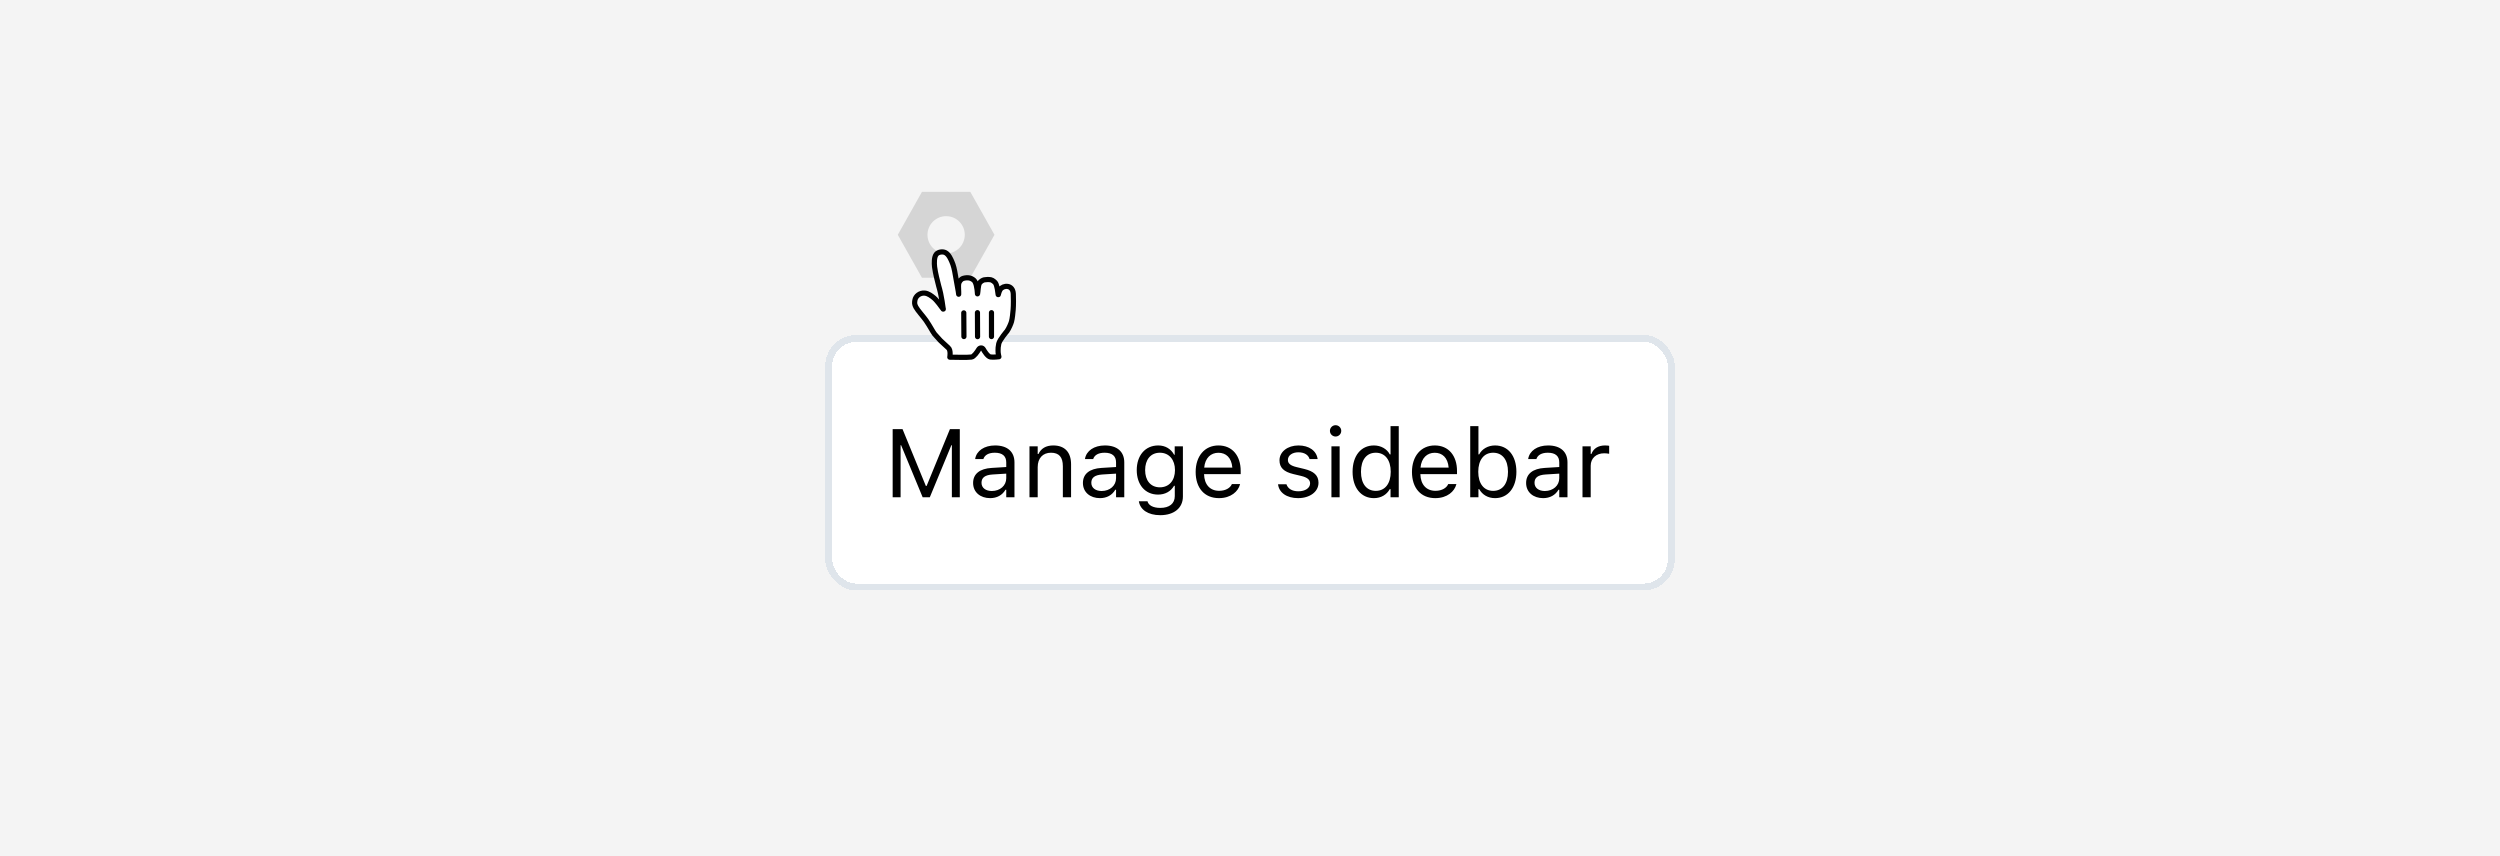 <svg width="362" height="124" viewBox="0 0 362 124" fill="none" xmlns="http://www.w3.org/2000/svg">
<rect width="362" height="124" fill="#19191C" fill-opacity="0.05"/>
<path fill-rule="evenodd" clip-rule="evenodd" d="M133.5 27.78H140.5L144 34L140.5 40.22H133.5L130 34L133.5 27.78ZM134.3 34C134.3 35.491 135.509 36.7 137 36.7C138.491 36.7 139.7 35.491 139.7 34C139.7 32.509 138.491 31.3 137 31.3C135.509 31.3 134.3 32.509 134.3 34Z" fill="#D5D5D5"/>
<g filter="url(#filter0_dd_2006_29139)">
<rect x="120" y="46" width="122" height="36" rx="4" fill="white" shape-rendering="crispEdges"/>
<path d="M129.258 69H130.406V61.467H130.481L133.599 69H134.638L137.755 61.467H137.83V69H138.979V59.136H137.55L134.173 67.366H134.063L130.687 59.136H129.258V69ZM143.367 69.13C144.358 69.13 145.131 68.699 145.596 67.913H145.705V69H146.895V63.955C146.895 62.424 145.89 61.501 144.092 61.501C142.52 61.501 141.398 62.28 141.207 63.435L141.2 63.477H142.39L142.396 63.456C142.588 62.882 143.169 62.554 144.051 62.554C145.151 62.554 145.705 63.046 145.705 63.955V64.625L143.593 64.755C141.877 64.857 140.906 65.616 140.906 66.929V66.942C140.906 68.282 141.966 69.13 143.367 69.13ZM142.123 66.915V66.901C142.123 66.17 142.615 65.773 143.736 65.705L145.705 65.582V66.252C145.705 67.305 144.823 68.098 143.613 68.098C142.759 68.098 142.123 67.66 142.123 66.915ZM149.068 69H150.258V64.639C150.258 63.347 151.003 62.554 152.179 62.554C153.354 62.554 153.901 63.19 153.901 64.516V69H155.091V64.228C155.091 62.478 154.168 61.501 152.514 61.501C151.427 61.501 150.736 61.959 150.367 62.738H150.258V61.631H149.068V69ZM159.268 69.13C160.259 69.13 161.031 68.699 161.496 67.913H161.605V69H162.795V63.955C162.795 62.424 161.79 61.501 159.992 61.501C158.42 61.501 157.299 62.28 157.107 63.435L157.101 63.477H158.29L158.297 63.456C158.488 62.882 159.069 62.554 159.951 62.554C161.052 62.554 161.605 63.046 161.605 63.955V64.625L159.493 64.755C157.777 64.857 156.807 65.616 156.807 66.929V66.942C156.807 68.282 157.866 69.13 159.268 69.13ZM158.023 66.915V66.901C158.023 66.17 158.516 65.773 159.637 65.705L161.605 65.582V66.252C161.605 67.305 160.724 68.098 159.514 68.098C158.659 68.098 158.023 67.66 158.023 66.915ZM168.004 71.598C170.014 71.598 171.285 70.545 171.285 68.897V61.631H170.096V62.848H170.014C169.562 62.014 168.756 61.501 167.717 61.501C165.789 61.501 164.6 62.998 164.6 65.062V65.076C164.6 67.141 165.782 68.617 167.689 68.617C168.701 68.617 169.535 68.159 170 67.346H170.109V68.836C170.109 69.923 169.323 70.545 168.004 70.545C166.944 70.545 166.288 70.148 166.158 69.588L166.151 69.581H164.921L164.907 69.588C165.092 70.798 166.227 71.598 168.004 71.598ZM167.949 67.564C166.582 67.564 165.816 66.539 165.816 65.076V65.062C165.816 63.6 166.582 62.554 167.949 62.554C169.31 62.554 170.137 63.6 170.137 65.062V65.076C170.137 66.539 169.316 67.564 167.949 67.564ZM176.508 69.13C178.244 69.13 179.297 68.145 179.55 67.147L179.563 67.093H178.374L178.347 67.154C178.148 67.599 177.533 68.07 176.535 68.07C175.223 68.07 174.382 67.182 174.348 65.657H179.652V65.192C179.652 62.991 178.436 61.501 176.433 61.501C174.43 61.501 173.131 63.06 173.131 65.336V65.343C173.131 67.653 174.402 69.13 176.508 69.13ZM176.426 62.56C177.513 62.56 178.319 63.251 178.442 64.707H174.368C174.498 63.306 175.332 62.56 176.426 62.56ZM187.965 69.13C189.64 69.13 190.918 68.221 190.918 66.908V66.894C190.918 65.842 190.248 65.24 188.86 64.905L187.726 64.632C186.857 64.42 186.488 64.106 186.488 63.606V63.593C186.488 62.943 187.131 62.492 188.006 62.492C188.895 62.492 189.469 62.895 189.626 63.477H190.795C190.631 62.273 189.558 61.501 188.013 61.501C186.447 61.501 185.271 62.424 185.271 63.648V63.654C185.271 64.714 185.894 65.315 187.274 65.644L188.416 65.917C189.325 66.136 189.701 66.484 189.701 66.983V66.997C189.701 67.667 188.997 68.139 188.006 68.139C187.062 68.139 186.475 67.735 186.276 67.12H185.06C185.196 68.337 186.324 69.13 187.965 69.13ZM193.393 60.209C193.844 60.209 194.213 59.84 194.213 59.389C194.213 58.938 193.844 58.568 193.393 58.568C192.941 58.568 192.572 58.938 192.572 59.389C192.572 59.84 192.941 60.209 193.393 60.209ZM192.791 69H193.98V61.631H192.791V69ZM198.943 69.13C199.969 69.13 200.789 68.644 201.24 67.824H201.35V69H202.539V58.705H201.35V62.793H201.24C200.837 62.007 199.955 61.501 198.943 61.501C197.07 61.501 195.854 62.998 195.854 65.309V65.322C195.854 67.619 197.077 69.13 198.943 69.13ZM199.217 68.077C197.87 68.077 197.07 67.038 197.07 65.322V65.309C197.07 63.593 197.87 62.554 199.217 62.554C200.557 62.554 201.377 63.606 201.377 65.309V65.322C201.377 67.024 200.557 68.077 199.217 68.077ZM207.83 69.13C209.566 69.13 210.619 68.145 210.872 67.147L210.886 67.093H209.696L209.669 67.154C209.471 67.599 208.855 68.07 207.857 68.07C206.545 68.07 205.704 67.182 205.67 65.657H210.975V65.192C210.975 62.991 209.758 61.501 207.755 61.501C205.752 61.501 204.453 63.06 204.453 65.336V65.343C204.453 67.653 205.725 69.13 207.83 69.13ZM207.748 62.56C208.835 62.56 209.642 63.251 209.765 64.707H205.69C205.82 63.306 206.654 62.56 207.748 62.56ZM216.484 69.13C218.351 69.13 219.574 67.619 219.574 65.322V65.309C219.574 62.998 218.357 61.501 216.484 61.501C215.473 61.501 214.591 62.007 214.188 62.793H214.078V58.705H212.889V69H214.078V67.824H214.188C214.639 68.644 215.459 69.13 216.484 69.13ZM216.211 68.077C214.871 68.077 214.051 67.024 214.051 65.322V65.309C214.051 63.606 214.871 62.554 216.211 62.554C217.558 62.554 218.357 63.593 218.357 65.309V65.322C218.357 67.038 217.558 68.077 216.211 68.077ZM223.443 69.13C224.435 69.13 225.207 68.699 225.672 67.913H225.781V69H226.971V63.955C226.971 62.424 225.966 61.501 224.168 61.501C222.596 61.501 221.475 62.28 221.283 63.435L221.276 63.477H222.466L222.473 63.456C222.664 62.882 223.245 62.554 224.127 62.554C225.228 62.554 225.781 63.046 225.781 63.955V64.625L223.669 64.755C221.953 64.857 220.982 65.616 220.982 66.929V66.942C220.982 68.282 222.042 69.13 223.443 69.13ZM222.199 66.915V66.901C222.199 66.17 222.691 65.773 223.812 65.705L225.781 65.582V66.252C225.781 67.305 224.899 68.098 223.689 68.098C222.835 68.098 222.199 67.66 222.199 66.915ZM229.145 69H230.334V64.434C230.334 63.353 231.141 62.636 232.275 62.636C232.535 62.636 232.761 62.663 233.007 62.704V61.549C232.891 61.528 232.638 61.501 232.412 61.501C231.414 61.501 230.724 61.952 230.443 62.725H230.334V61.631H229.145V69Z" fill="black"/>
<rect x="120" y="46" width="122" height="36" rx="4" stroke="#DFE5EB" shape-rendering="crispEdges"/>
</g>
<g clip-path="url(#clip0_2006_29139)">
<path fill-rule="evenodd" clip-rule="evenodd" d="M135.331 48.38C135.047 48.021 134.702 47.287 134.088 46.396C133.74 45.892 132.877 44.943 132.62 44.461C132.397 44.035 132.421 43.844 132.474 43.491C132.568 42.863 133.212 42.374 133.899 42.44C134.418 42.489 134.858 42.832 135.254 43.156C135.493 43.351 135.787 43.73 135.964 43.944C136.127 44.14 136.167 44.221 136.341 44.453C136.571 44.76 136.643 44.912 136.555 44.574C136.484 44.078 136.368 43.231 136.2 42.482C136.072 41.914 136.041 41.825 135.919 41.389C135.79 40.925 135.724 40.6 135.603 40.108C135.519 39.76 135.368 39.049 135.327 38.649C135.27 38.102 135.24 37.21 135.591 36.8C135.866 36.479 136.497 36.382 136.888 36.58C137.4 36.839 137.691 37.583 137.824 37.88C138.063 38.414 138.211 39.031 138.34 39.841C138.504 40.872 138.806 42.303 138.816 42.604C138.84 42.235 138.748 41.458 138.812 41.104C138.87 40.783 139.14 40.41 139.478 40.309C139.764 40.224 140.099 40.193 140.394 40.254C140.707 40.318 141.037 40.542 141.16 40.753C141.522 41.377 141.529 42.652 141.544 42.584C141.63 42.208 141.615 41.355 141.828 41C141.968 40.766 142.325 40.555 142.515 40.521C142.809 40.469 143.17 40.453 143.479 40.513C143.728 40.562 144.065 40.858 144.156 41C144.374 41.344 144.498 42.317 144.535 42.658C144.55 42.799 144.609 42.266 144.828 41.922C145.234 41.283 146.671 41.159 146.726 42.561C146.751 43.215 146.746 43.185 146.746 43.625C146.746 44.142 146.734 44.453 146.706 44.827C146.675 45.227 146.589 46.131 146.464 46.569C146.378 46.87 146.093 47.547 145.812 47.953C145.812 47.953 144.738 49.203 144.621 49.766C144.503 50.328 144.542 50.332 144.519 50.731C144.496 51.129 144.64 51.653 144.64 51.653C144.64 51.653 143.838 51.757 143.406 51.688C143.015 51.625 142.531 50.847 142.406 50.609C142.234 50.281 141.867 50.344 141.724 50.586C141.499 50.969 141.015 51.656 140.673 51.699C140.005 51.783 138.619 51.73 137.534 51.719C137.534 51.719 137.719 50.708 137.307 50.361C137.002 50.102 136.477 49.577 136.163 49.301L135.331 48.38Z" fill="white"/>
<path fill-rule="evenodd" clip-rule="evenodd" d="M135.331 48.38C135.047 48.021 134.702 47.287 134.088 46.396C133.74 45.892 132.877 44.943 132.62 44.461C132.397 44.035 132.421 43.844 132.474 43.491C132.568 42.863 133.212 42.374 133.899 42.44C134.418 42.489 134.858 42.832 135.254 43.156C135.493 43.351 135.787 43.73 135.964 43.944C136.127 44.14 136.167 44.221 136.341 44.453C136.571 44.76 136.643 44.912 136.555 44.574C136.484 44.078 136.368 43.231 136.2 42.482C136.072 41.914 136.041 41.825 135.919 41.389C135.79 40.925 135.724 40.6 135.603 40.108C135.519 39.76 135.368 39.049 135.327 38.649C135.27 38.102 135.24 37.21 135.591 36.8C135.866 36.479 136.497 36.382 136.888 36.58C137.4 36.839 137.691 37.583 137.824 37.88C138.063 38.414 138.211 39.031 138.34 39.841C138.504 40.872 138.806 42.303 138.816 42.604C138.84 42.235 138.748 41.458 138.812 41.104C138.87 40.783 139.14 40.41 139.478 40.309C139.764 40.224 140.099 40.193 140.394 40.254C140.707 40.318 141.037 40.542 141.16 40.753C141.522 41.377 141.529 42.652 141.544 42.584C141.63 42.208 141.615 41.355 141.828 41C141.968 40.766 142.325 40.555 142.515 40.521C142.809 40.469 143.17 40.453 143.479 40.513C143.728 40.562 144.065 40.858 144.156 41C144.374 41.344 144.498 42.317 144.535 42.658C144.55 42.799 144.609 42.266 144.828 41.922C145.234 41.283 146.671 41.159 146.726 42.561C146.751 43.215 146.746 43.185 146.746 43.625C146.746 44.142 146.734 44.453 146.706 44.827C146.675 45.227 146.589 46.131 146.464 46.569C146.378 46.87 146.093 47.547 145.812 47.953C145.812 47.953 144.738 49.203 144.621 49.766C144.503 50.328 144.542 50.332 144.519 50.731C144.496 51.129 144.64 51.653 144.64 51.653C144.64 51.653 143.838 51.757 143.406 51.688C143.015 51.625 142.531 50.847 142.406 50.609C142.234 50.281 141.867 50.344 141.724 50.586C141.499 50.969 141.015 51.656 140.673 51.699C140.005 51.783 138.619 51.73 137.534 51.719C137.534 51.719 137.719 50.708 137.307 50.361C137.002 50.102 136.477 49.577 136.163 49.301L135.331 48.38Z" stroke="black" stroke-width="0.75" stroke-linecap="round" stroke-linejoin="round"/>
<path d="M143.566 48.734V45.275" stroke="black" stroke-width="0.75" stroke-linecap="round"/>
<path d="M141.551 48.746L141.535 45.273" stroke="black" stroke-width="0.75" stroke-linecap="round"/>
<path d="M139.555 45.305L139.576 48.731" stroke="black" stroke-width="0.75" stroke-linecap="round"/>
</g>
<defs>
<filter id="filter0_dd_2006_29139" x="111.5" y="39.5" width="139" height="53" filterUnits="userSpaceOnUse" color-interpolation-filters="sRGB">
<feFlood flood-opacity="0" result="BackgroundImageFix"/>
<feColorMatrix in="SourceAlpha" type="matrix" values="0 0 0 0 0 0 0 0 0 0 0 0 0 0 0 0 0 0 127 0" result="hardAlpha"/>
<feOffset dy="1"/>
<feGaussianBlur stdDeviation="1"/>
<feColorMatrix type="matrix" values="0 0 0 0 0 0 0 0 0 0.11 0 0 0 0 0.212 0 0 0 0.04 0"/>
<feBlend mode="normal" in2="BackgroundImageFix" result="effect1_dropShadow_2006_29139"/>
<feColorMatrix in="SourceAlpha" type="matrix" values="0 0 0 0 0 0 0 0 0 0 0 0 0 0 0 0 0 0 127 0" result="hardAlpha"/>
<feOffset dy="2"/>
<feGaussianBlur stdDeviation="4"/>
<feComposite in2="hardAlpha" operator="out"/>
<feColorMatrix type="matrix" values="0 0 0 0 0 0 0 0 0 0.11 0 0 0 0 0.212 0 0 0 0.1 0"/>
<feBlend mode="normal" in2="effect1_dropShadow_2006_29139" result="effect2_dropShadow_2006_29139"/>
<feBlend mode="normal" in="SourceGraphic" in2="effect2_dropShadow_2006_29139" result="shape"/>
</filter>
<clipPath id="clip0_2006_29139">
<rect width="16" height="17" fill="white" transform="translate(132 36)"/>
</clipPath>
</defs>
</svg>
